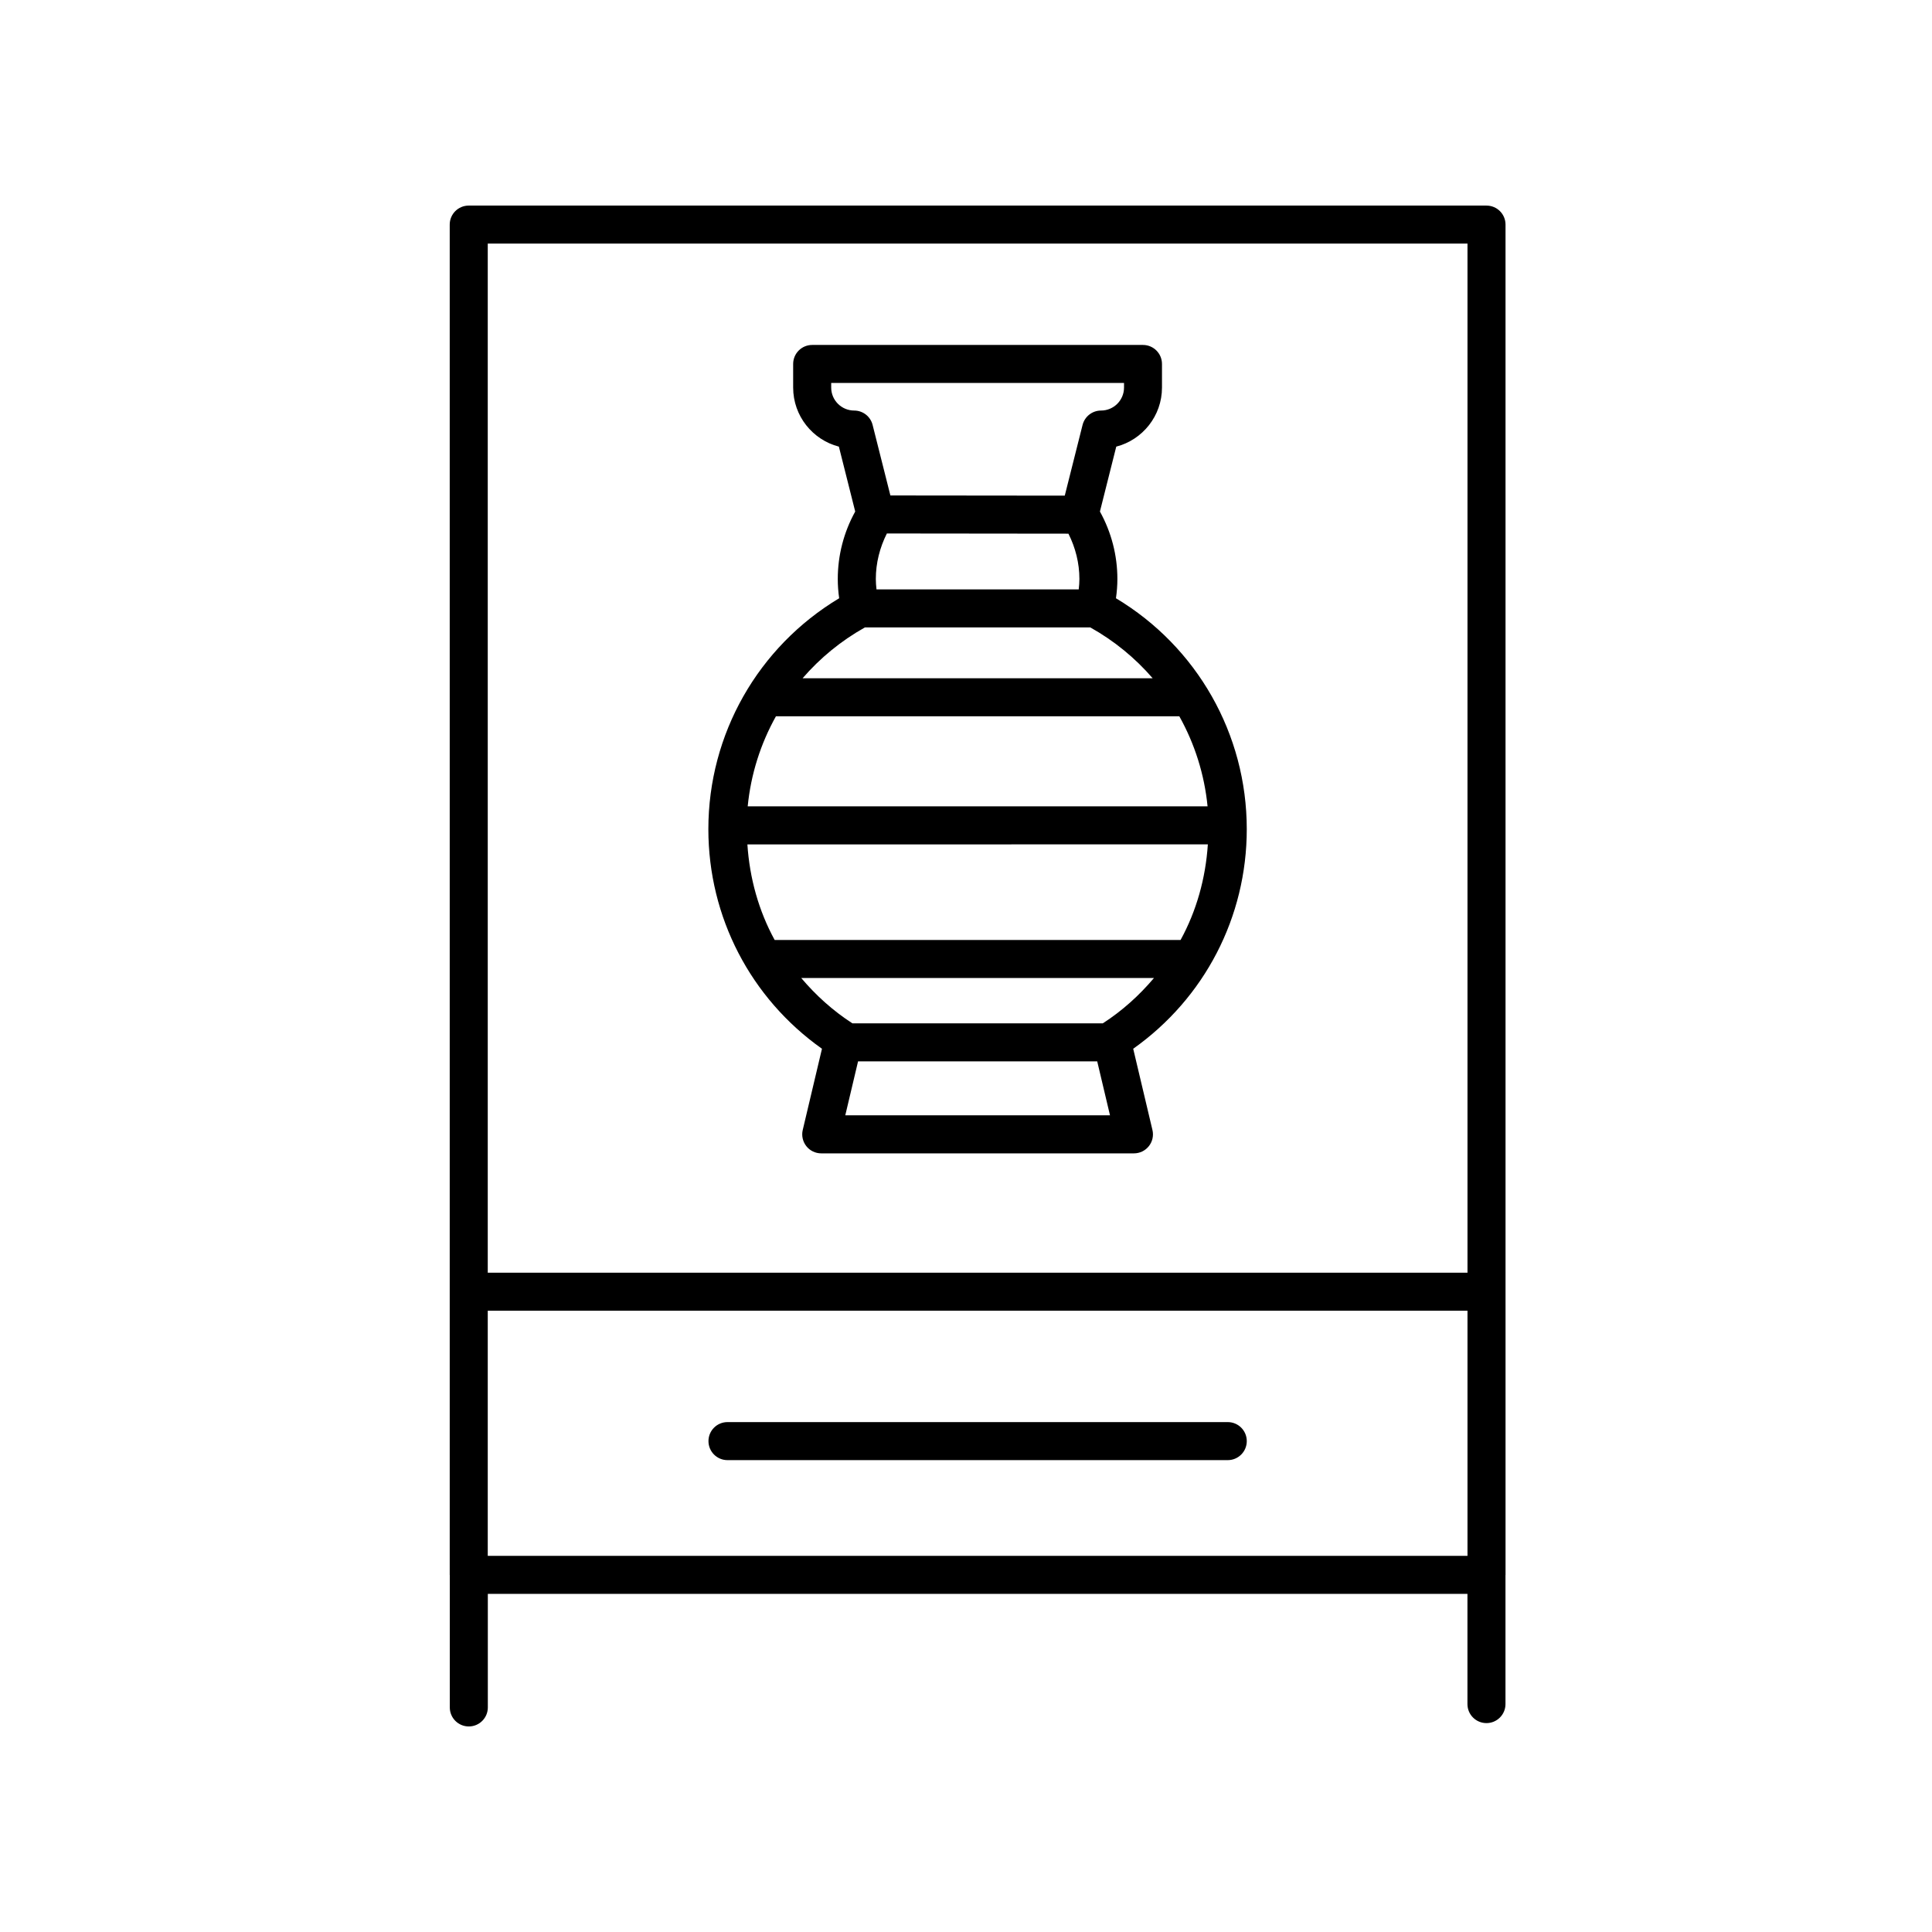 <?xml version="1.0" encoding="UTF-8"?>
<!-- Uploaded to: ICON Repo, www.iconrepo.com, Generator: ICON Repo Mixer Tools -->
<svg fill="#000000" width="800px" height="800px" version="1.1" viewBox="144 144 512 512" xmlns="http://www.w3.org/2000/svg">
 <g>
  <path d="m537.94 198.48h-269.72c-2.785 0-5.039 2.254-5.039 5.039v357.84c0 0.035 0.02 0.059 0.02 0.098v35.031c0 2.785 2.254 5.039 5.039 5.039 2.785 0 5.039-2.254 5.039-5.039v-30.094h259.61v29.207c0 2.785 2.254 5.039 5.039 5.039 2.785 0 5.039-2.254 5.039-5.039v-34.168c0-0.023 0.016-0.047 0.016-0.074l-0.004-357.84c0-2.785-2.254-5.035-5.039-5.035zm-264.68 292.88h259.64v64.961h-259.64zm259.64-282.81v272.73h-259.64v-272.73z"/>
  <path d="m469.37 520.87h-132.58c-2.785 0-5.039 2.254-5.039 5.039s2.254 5.039 5.039 5.039h132.58c2.785 0 5.039-2.254 5.039-5.039s-2.254-5.039-5.035-5.039z"/>
  <path d="m361.83 421.93-5.094 21.52c-0.359 1.5-0.004 3.078 0.945 4.289 0.953 1.211 2.414 1.914 3.949 1.914h82.883c1.543 0 2.996-0.707 3.949-1.914 0.953-1.203 1.309-2.785 0.945-4.289l-5.094-21.52c18.906-13.391 30.094-34.891 30.094-58.195 0-25.207-13.184-48.32-34.668-61.191 0.25-1.727 0.379-3.438 0.379-5.113 0-6.254-1.594-12.391-4.625-17.871l4.328-17.199c6.961-1.797 12.117-8.137 12.117-15.648v-6.258c0-2.785-2.254-5.039-5.039-5.039h-87.664c-2.785 0-5.039 2.254-5.039 5.039v6.258c0 7.512 5.152 13.852 12.117 15.648l4.328 17.199c-3.031 5.477-4.621 11.613-4.621 17.871 0 1.684 0.121 3.391 0.371 5.113-21.477 12.879-34.668 35.988-34.668 61.191 0.008 23.309 11.195 44.801 30.105 58.195zm-12.199-88.105h106.9c4.066 7.266 6.648 15.367 7.488 23.867h-121.87c0.832-8.5 3.418-16.598 7.484-23.867zm114.46 33.945c-0.59 9.008-3.012 17.637-7.227 25.336l-107.57 0.004c-4.211-7.699-6.637-16.328-7.227-25.336zm-96.082 71.793 3.387-14.297h63.375l3.387 14.297zm68.25-24.367h-66.363c-5.195-3.356-9.691-7.441-13.562-12.012h93.48c-3.863 4.566-8.359 8.656-13.555 12.012zm-59.98-115c-0.102-0.934-0.176-1.859-0.176-2.766 0-4.203 1.043-8.305 2.926-12.051l48.117 0.051c1.875 3.738 2.906 7.824 2.906 12 0 0.902-0.074 1.832-0.18 2.766zm-5.906-47.395c-3.359 0-6.098-2.731-6.098-6.09v-1.219h77.602v1.219c0 3.359-2.734 6.09-6.098 6.09-2.309 0-4.316 1.57-4.887 3.809l-4.719 18.742-46.211-0.047-4.711-18.695c-0.559-2.234-2.574-3.809-4.879-3.809zm2.84 57.469h59.723c6.363 3.559 11.926 8.137 16.531 13.477l-92.777 0.004c4.609-5.336 10.16-9.918 16.523-13.48z"/>
 </g>
</svg>